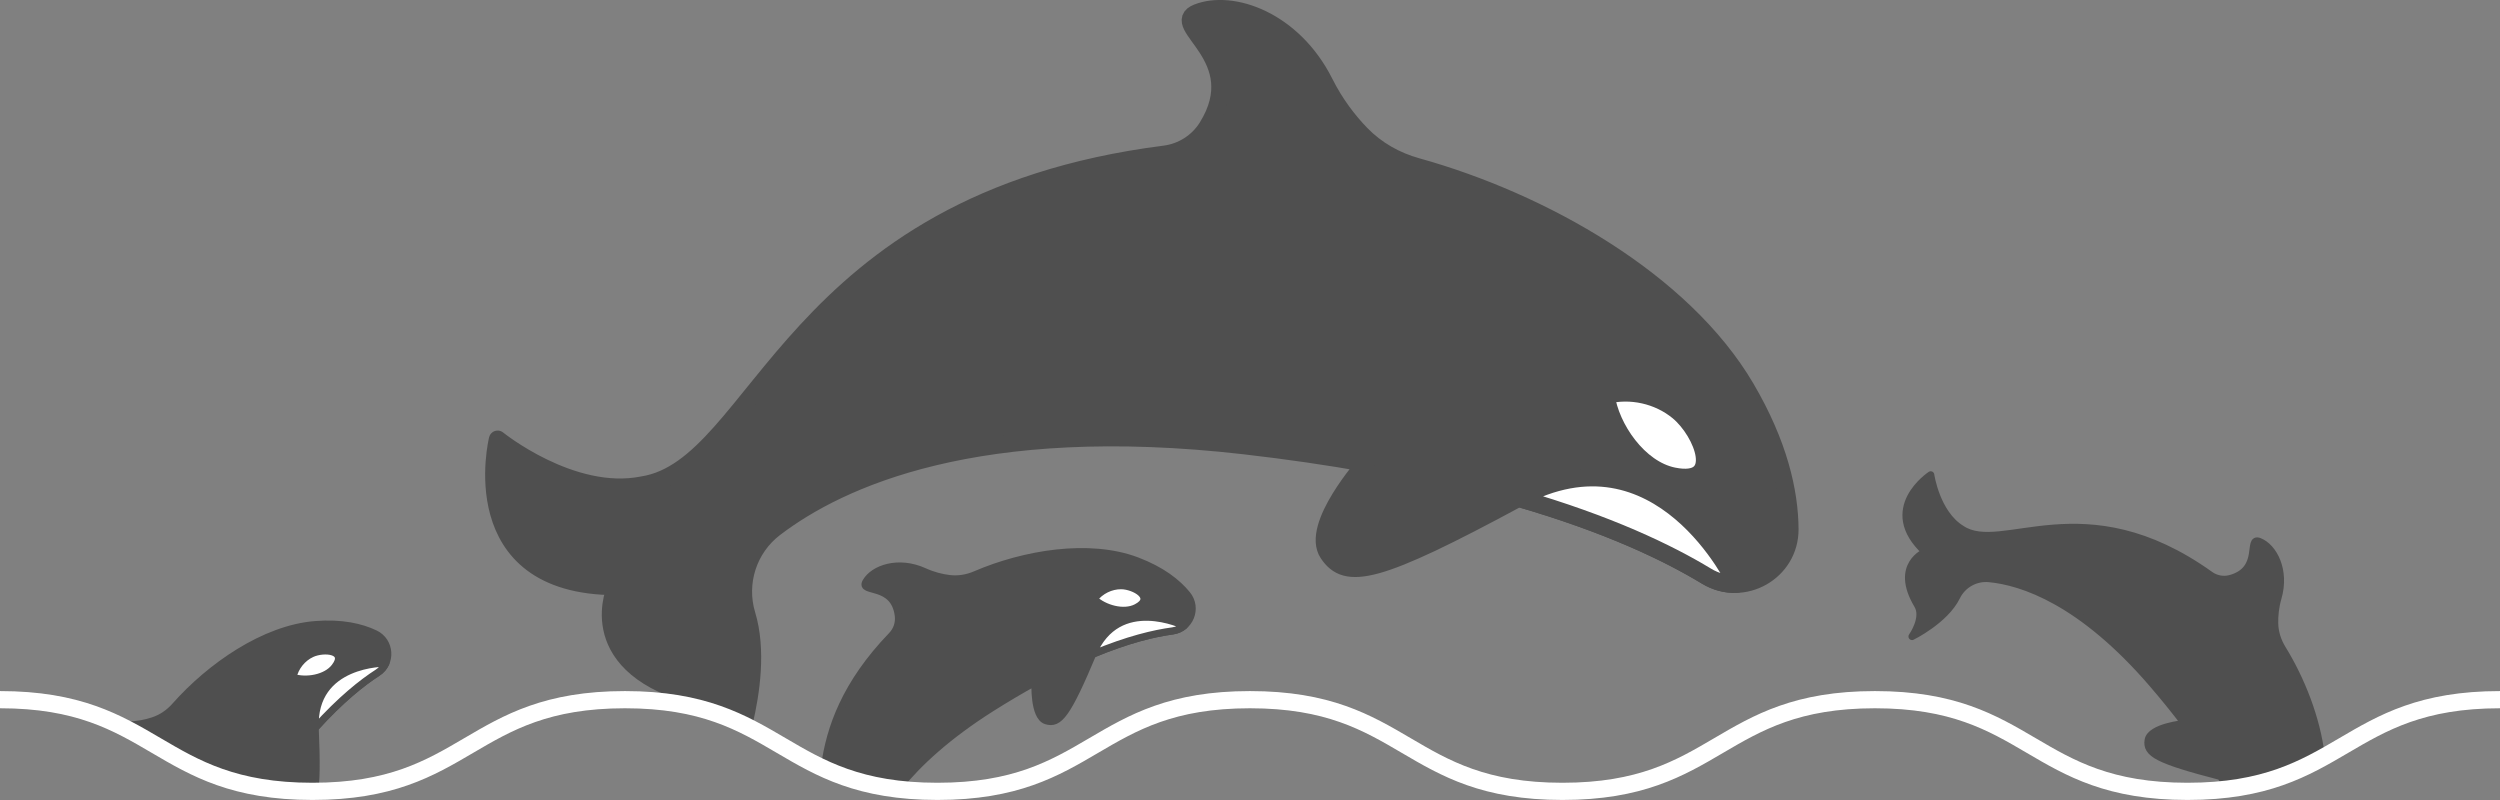 <?xml version="1.0" encoding="utf-8"?>
<!-- Generator: Adobe Illustrator 26.5.0, SVG Export Plug-In . SVG Version: 6.00 Build 0)  -->
<svg version="1.1" id="Layer_1" xmlns="http://www.w3.org/2000/svg" xmlns:xlink="http://www.w3.org/1999/xlink" x="0px" y="0px"
	 viewBox="0 0 516.74 165.35" style="enable-background:new 0 0 516.74 165.35;" xml:space="preserve">
<rect x="0" y="0" width="516.74" height="165.35" fill="#808080" stroke="none"/>
<style type="text/css">
	.st0{fill:#4F4F4F;stroke:#4F4F4F;stroke-width:1.484;stroke-linecap:round;stroke-linejoin:round;stroke-miterlimit:10;}
	.st1{fill:#FFFFFF;stroke:#4F4F4F;stroke-width:1.484;stroke-linecap:round;stroke-linejoin:round;stroke-miterlimit:10;}
	.st2{fill:#4F4F4F;stroke:#4F4F4F;stroke-width:3.628;stroke-linecap:round;stroke-linejoin:round;stroke-miterlimit:10;}
	.st3{fill:#FFFFFF;stroke:#4F4F4F;stroke-width:3.628;stroke-linecap:round;stroke-linejoin:round;stroke-miterlimit:10;}
	.st4{fill:none;stroke:#FFFFFF;stroke-width:3.553;stroke-miterlimit:10;}
</style>
<g>
	<g>
		<path class="st0" d="M479.78,156.18c-0.93-7.72-4.12-15.75-8.03-22.1c-0.98-1.59-1.55-3.39-1.59-5.25
			c-0.03-1.53,0.13-3.34,0.69-5.28c1.64-5.66-0.91-10.47-3.86-11.63c-2.62-1.03,0.78,5.81-5.97,7.66c-1.45,0.4-3,0.11-4.22-0.77
			c-26.12-18.67-43.02-3.86-51.38-9.49c-5.21-3.2-6.35-11.17-6.35-11.17s-10.71,7.03-1.1,15.94c0,0-6.57,2.61-1.65,10.91
			c1.68,2.66-1.11,6.56-1.11,6.56s6.85-3.35,9.22-8.21c1.23-2.52,3.91-4.03,6.71-3.76c6.85,0.66,19.09,4.65,33.89,21.9
			c2.43,2.83,4.59,5.52,6.52,8.06c-0.04,0-7.09,0.69-7.53,3.43c-0.44,2.74,1.79,4.11,15,7.52c0,0,0,0,0,0l0,0l0,0
			c0.47,0.78,0.91,1.53,1.32,2.27l8.29-1.63L479.78,156.18z"/>
	</g>
	<g>
		<path class="st0" d="M185.75,162.73c4.05-5.04,10.13-10.66,19.26-16.43c3.16-1.99,6.13-3.74,8.93-5.28c0,0.04-0.35,7.12,2.3,7.95
			c2.65,0.83,4.33-1.18,9.62-13.75c0,0,0,0,0,0l0,0l0,0c7.3-3.05,12.77-4.32,16.51-4.82c3.59-0.48,5.29-4.71,3-7.52
			c-1.98-2.43-5.19-5-10.38-6.97c-9.85-3.73-23.3-1.47-33.39,2.87c-1.71,0.74-3.58,1.04-5.42,0.81c-1.52-0.19-3.28-0.61-5.13-1.45
			c-5.36-2.44-10.49-0.62-12.07,2.13c-1.4,2.44,5.87,0.07,6.71,7.02c0.18,1.49-0.33,2.98-1.37,4.06c-9.63,10-12.81,19.2-13.87,27.03
			l8.02,3.39L185.75,162.73z"/>
		<path class="st1" d="M225.85,135.23c7.3-3.05,12.77-4.32,16.51-4.82c0.95-0.13,1.77-0.52,2.42-1.07
			C244.77,129.34,231.13,122.66,225.85,135.23z"/>
		<path class="st1" d="M231.76,121.05c-2.16-0.02-4.31,1.04-5.61,2.76c2.03,1.93,6.08,3.14,8.74,1.76
			C238.81,123.55,234.5,121.08,231.76,121.05z"/>
	</g>
	<g>
		<path class="st0" d="M64.92,164c0.49-2.34,0.53-6.43,0.22-13.54c0,0,0,0,0,0l0,0l0,0c5.3-5.87,9.71-9.36,12.88-11.4
			c3.05-1.96,2.77-6.52-0.5-8.08c-2.83-1.35-6.83-2.31-12.36-1.87c-10.5,0.83-21.7,8.61-28.98,16.84c-1.23,1.39-2.79,2.46-4.56,3.04
			c-1.46,0.48-3.23,0.85-5.26,0.88l14.05,9.64l11.71,2.93l2.75,1.13c0.67-0.96,1.33-1.89,1.98-2.79c0.01,0.02,0.69,1.67,1.71,3.26
			L64.92,164z"/>
		<path class="st1" d="M65.15,150.46c5.3-5.87,9.71-9.36,12.88-11.4c0.81-0.52,1.38-1.22,1.73-2
			C79.75,137.05,64.56,136.83,65.15,150.46z"/>
		<path class="st1" d="M64.45,135.11c-1.97,0.9-3.46,2.78-3.9,4.89c2.66,0.88,6.84,0.24,8.65-2.14
			C71.88,134.36,66.94,133.97,64.45,135.11z"/>
	</g>
	<g>
		<path class="st2" d="M147.32,146.76c-1.22-1.51-2.78-2.73-4.78-3.27c-22.6-6.7-15.17-22.29-15.17-22.29
			c-32.03,0-24.51-30.39-24.51-30.39s15.3,12.39,29.95,9.46c24.35-3.8,30.04-58.44,107.88-68.36c3.64-0.46,6.9-2.52,8.84-5.63
			c9.04-14.53-8.43-21.14-2.03-23.65c7.22-2.83,19.78,1.57,26.25,14.44c2.22,4.43,4.94,7.93,7.54,10.62
			c3.16,3.27,7.18,5.55,11.57,6.77c25.87,7.2,54.93,23.51,67.98,45.71c6.88,11.71,9.04,21.53,9.1,29.18
			c0.06,8.86-9.66,14.33-17.23,9.73c-7.88-4.79-20.26-10.74-38.83-16.13l0,0v0c0,0,0,0,0,0c-29.33,15.84-35.61,17.09-39.37,11.44
			c-3.76-5.63,7.75-18.59,7.82-18.66c-7.68-1.36-16.02-2.59-25.08-3.63c-55.19-6.33-83.78,6.86-97.14,17.06
			c-5.46,4.16-7.76,11.33-5.77,17.9c2.19,7.25,0.92,16.07-0.56,22.27L147.32,146.76z"/>
		<path class="st3" d="M313.88,102.96c18.58,5.37,30.94,11.34,38.83,16.12c2.01,1.22,4.16,1.73,6.24,1.66
			C358.94,120.74,343.2,87.12,313.88,102.96z"/>
		<path class="st3" d="M346.86,85.03c-4.09-3.36-9.8-4.64-14.92-3.34c0.91,6.79,6.77,15.29,13.94,16.74
			C356.46,100.58,352.04,89.29,346.86,85.03z"/>
	</g>
	<path class="st4" d="M0,144.62c32.29,0,32.29,18.95,64.59,18.95c32.29,0,32.29-18.95,64.59-18.95c32.29,0,32.29,18.95,64.59,18.95
		c32.29,0,32.29-18.95,64.59-18.95s32.3,18.95,64.59,18.95s32.29-18.95,64.59-18.95s32.3,18.95,64.6,18.95s32.3-18.95,64.6-18.95"/>
</g>
</svg>
